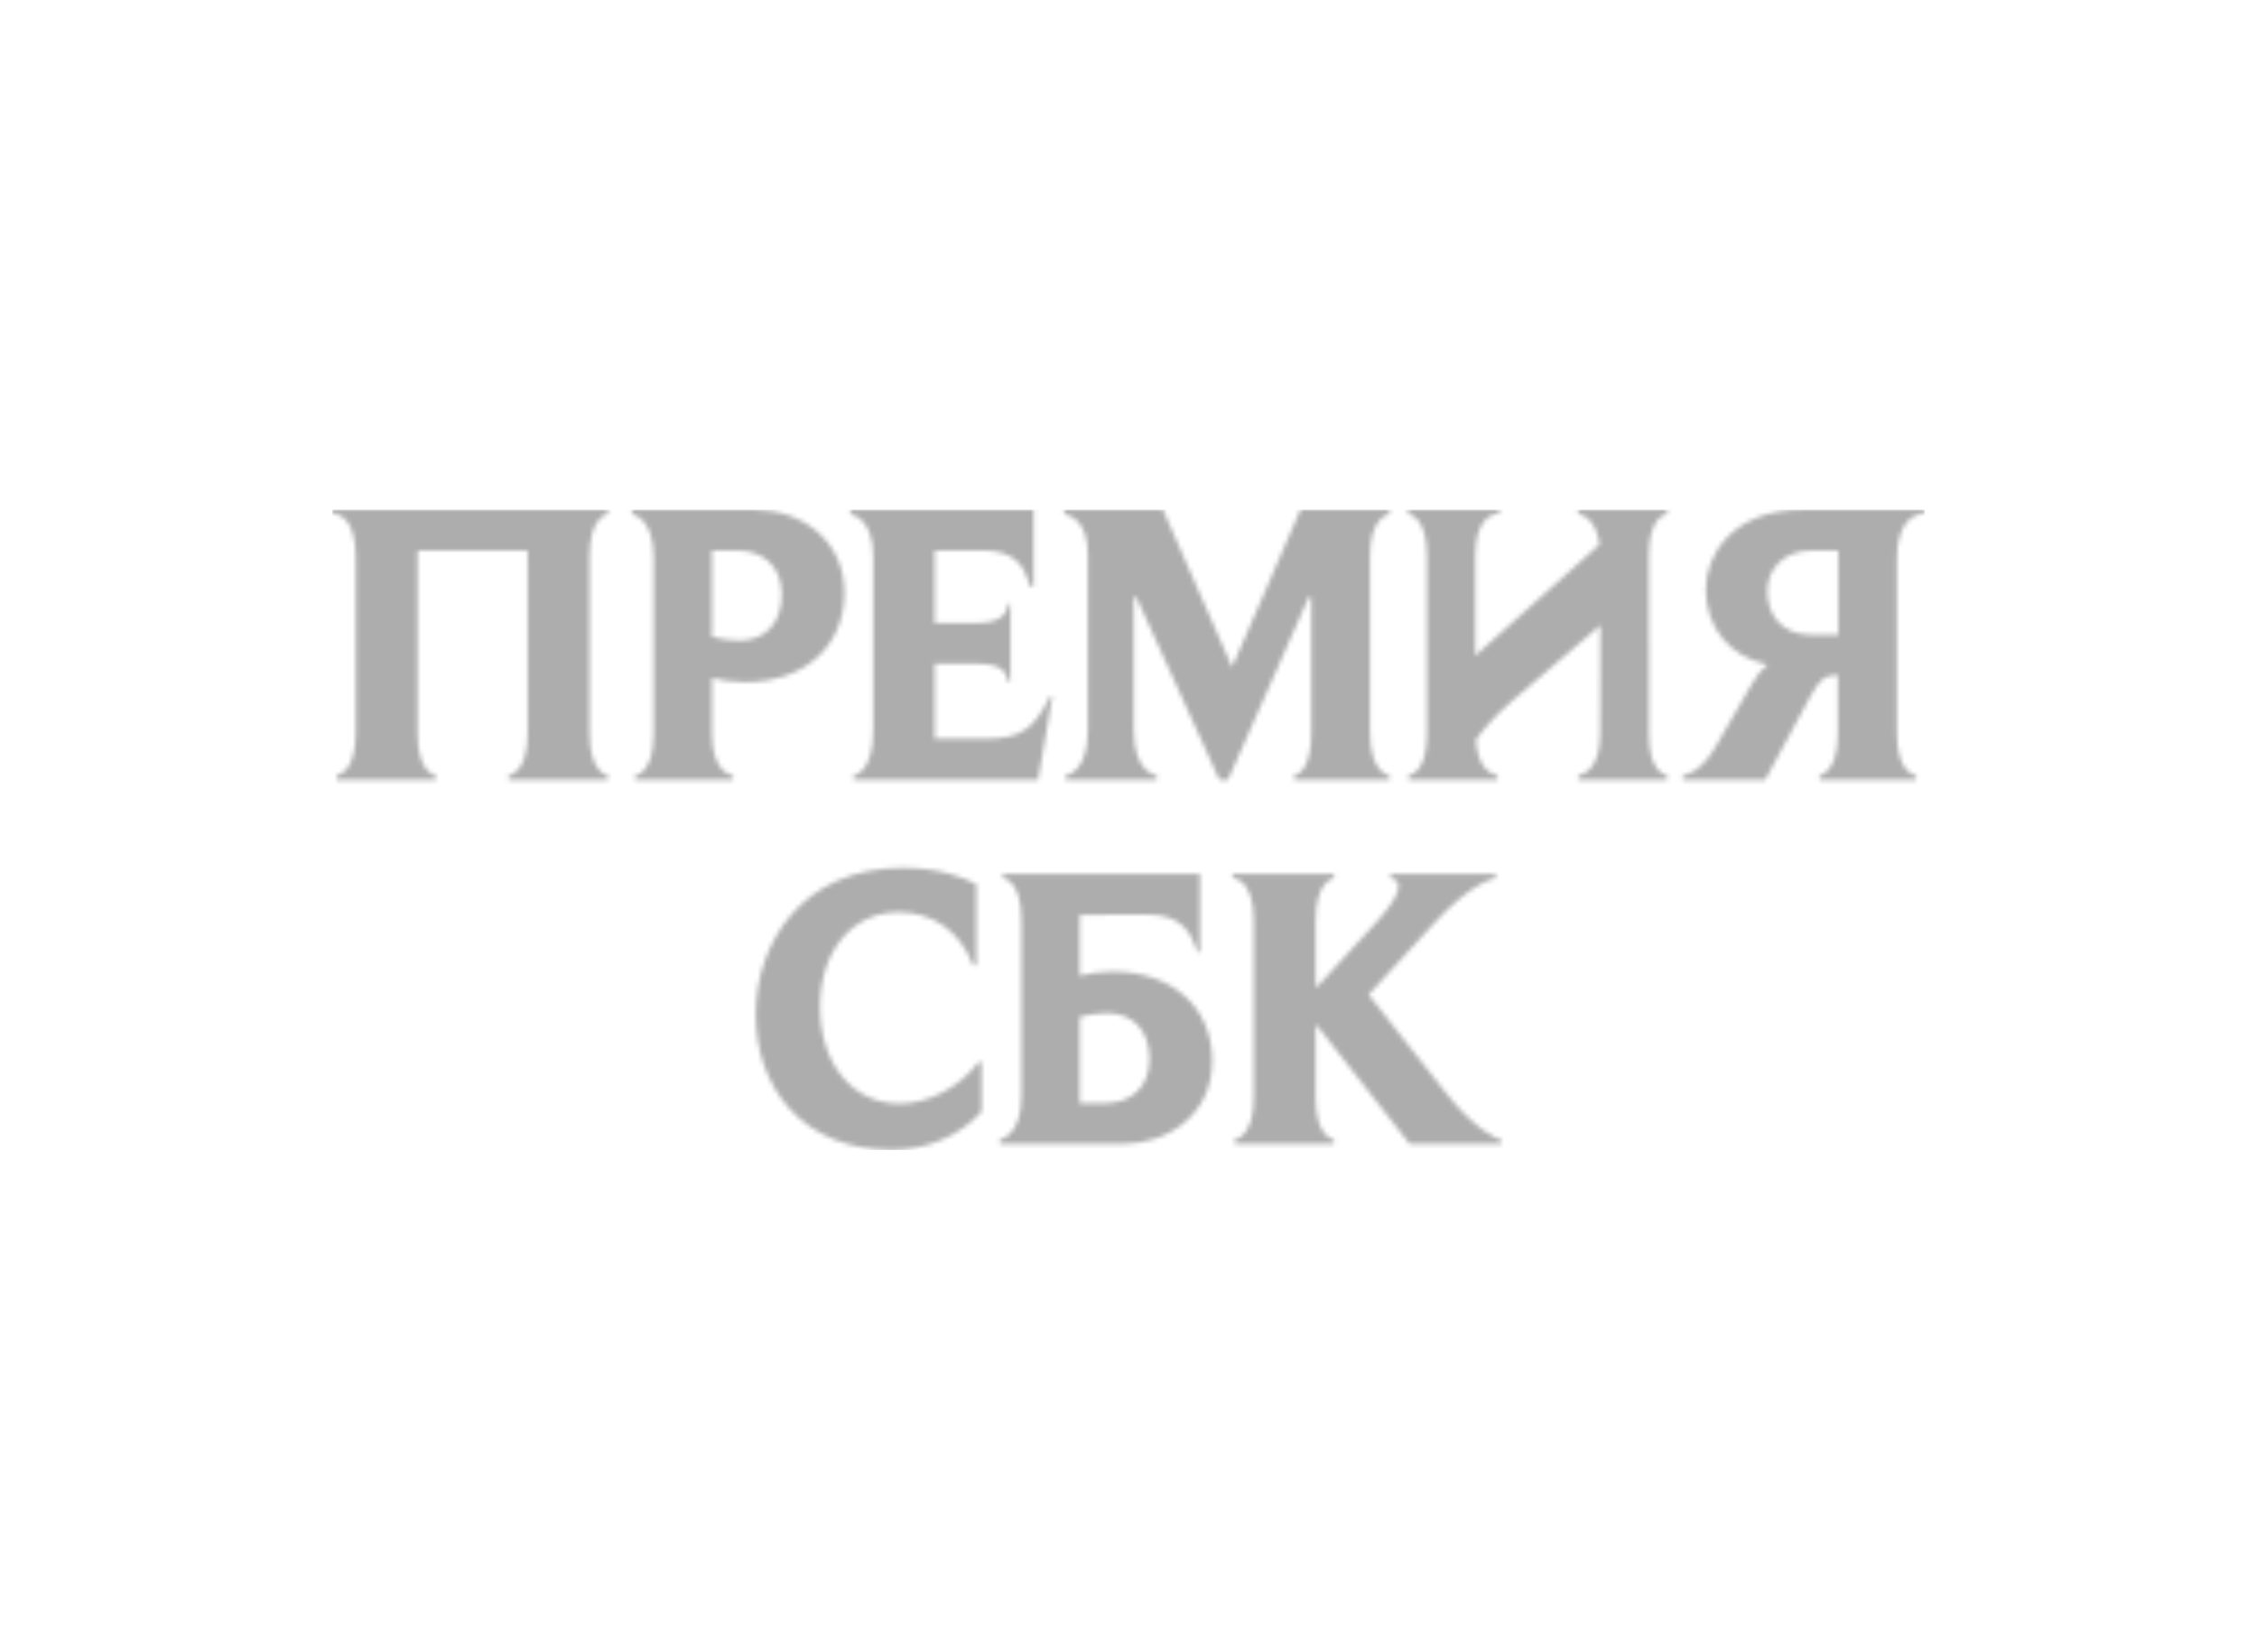 <svg width="496" height="363" viewBox="0 0 496 363" fill="none" xmlns="http://www.w3.org/2000/svg">
<mask id="mask0_31_144" style="mask-type:luminance" maskUnits="userSpaceOnUse" x="73" y="112" width="350" height="141">
<path d="M237.283 223.499C239.056 222.986 241.369 222.66 243.284 222.66C249.041 222.66 252.616 226.541 252.616 232.783C252.616 238.758 248.805 242.467 242.668 242.467H237.283V223.499ZM241.882 192.05H220.4V193.025C220.441 193.025 224.47 193.277 224.47 202.27V240.85C224.47 249.084 220.489 250.296 219.688 250.454L219.783 251.419H246.703C256.487 251.419 266.394 245.136 266.394 233.132C266.394 221.41 257.634 213.532 244.598 213.532C242.093 213.532 239.311 213.876 237.283 214.42V202.27C237.283 201.841 237.301 201.443 237.319 201.05L252.241 201.002C260.095 201.004 261.818 205.645 262.744 208.137L263.17 209.284L263.689 209.169V192.049H241.882V192.05ZM305.646 192.05L305.569 193.02C305.985 193.089 307.353 193.415 307.353 194.731C307.353 196.384 305.803 198.959 302.746 202.377L289.453 216.879L289.122 216.735V202.357C289.122 193.843 292.762 193.079 293.178 193.022L293.109 192.05H270.892V192.93L271.261 193.014C272.262 193.235 275.524 194.565 275.524 202.357V241.201C275.524 249.604 271.728 250.387 271.297 250.449L271.364 251.419H293.109L293.171 250.449C292.755 250.398 289.123 249.7 289.123 241.201V225.475L289.408 225.352L309.797 251.419H329.928V250.533L329.722 250.466C328.839 250.174 324.109 248.31 317.695 240.107L300.765 218.601L315.041 203.037C322.988 194.341 327.815 193.163 328.701 193.019L328.621 192.049H305.647L305.646 192.05ZM166.073 222.963C166.073 230.965 168.691 238.288 173.442 243.586C178.814 249.571 186.652 252.736 196.111 252.736C203.659 252.736 211.123 249.546 215.592 244.415L215.71 244.276V233.542L215.143 233.322L214.84 233.709C210.643 239.084 203.908 242.554 197.689 242.554C187.392 242.554 180.203 233.814 180.203 221.296C180.203 209.038 187.284 200.478 197.425 200.478C204.901 200.478 210.808 204.552 213.631 211.656L213.864 212.239L214.573 212.08V194.349L214.313 194.213C211.87 192.912 206.552 190.735 198.387 190.735C176.185 190.735 166.073 207.439 166.073 222.963M116.934 112.026H73V112.788L73.904 112.988C74.904 113.211 78.172 114.538 78.172 122.333V161.085C78.172 169.401 74.648 170.323 73.942 170.425L74.011 171.396H95.754L95.816 170.425C95.402 170.371 91.771 169.671 91.771 161.085V122.333C91.771 121.854 91.786 121.41 91.807 120.978H115.928C115.949 121.407 115.961 121.856 115.961 122.333V161.085C115.961 169.399 112.437 170.323 111.731 170.425L111.8 171.396H133.543L133.607 170.425C133.44 170.404 129.562 169.82 129.562 161.085V122.333C129.562 113.817 133.199 113.052 133.614 112.996L133.543 112.026H116.934ZM156.463 139.944V120.979H161.851C167.985 120.979 171.797 124.69 171.797 130.663C171.797 136.905 168.221 140.786 162.464 140.786C160.55 140.786 158.24 140.457 156.463 139.944ZM138.966 112.026L138.871 112.988C139.669 113.15 143.653 114.362 143.653 122.596V161.175C143.653 170.169 139.62 170.42 139.579 170.42V171.396H161.06L161.116 170.423C160.639 170.371 156.463 169.663 156.463 161.175V149.022C158.493 149.571 161.276 149.913 163.781 149.913C176.814 149.913 185.572 142.038 185.572 130.311C185.572 118.307 175.67 112.026 165.886 112.026H138.966V112.026ZM186.948 112.026L186.853 112.988C188.036 113.227 191.894 114.598 191.894 122.334V160.475C191.894 169.548 188.021 170.362 187.58 170.426L187.649 171.396H228.128L231.302 152.934H230.874L230.096 154.366C227.091 159.889 224.465 162.353 216.844 162.353H205.41V145.878H214.74C220.16 145.878 220.884 147.813 221.123 148.458L221.667 149.91H222.068V132.685H221.647L221.118 134.276C220.911 134.9 219.827 136.925 214.566 136.925H205.411V120.978H215.968C223.318 120.978 225.105 124.738 226.201 128.265L226.417 128.958H227.153V112.025H186.949L186.948 112.026ZM285.796 112.026L270.768 146.63L255.568 112.026H233.943L233.848 112.988C235.797 113.379 239.066 115.055 239.066 121.895V160.475C239.066 169.548 234.652 170.362 234.146 170.426L234.208 171.396H254.197L254.243 170.423C254.035 170.405 249.161 169.853 249.161 160.475V131.276L249.684 131.168L267.982 171.403H269.858L287.643 131.181L288.169 131.286V161.001C288.169 169.458 285.009 170.336 284.378 170.426L284.447 171.396H305.314L305.368 170.423C305.193 170.405 301.066 169.846 301.066 161.001V122.157C301.066 113.851 304.942 113.058 305.383 112.996L305.314 112.026H285.795L285.796 112.026ZM388.378 129.959C388.378 125.491 391.479 120.978 398.411 120.978H403.976V139.556H398.324C390.991 139.556 388.378 134.599 388.378 129.959M396.045 112.026C389.063 112.026 383.927 114.136 380.449 117.252C380.023 117.631 379.628 118.024 379.256 118.432C376.299 121.658 374.864 125.699 374.864 129.61C374.864 137.967 380.252 144.43 388.399 146.032C387.156 147.061 385.919 148.64 384.836 150.585L377.033 164.088C373.853 169.609 370.678 170.333 369.78 170.423L369.829 171.396H387.919L397.788 153.162C399.939 149.132 401.23 148.421 403.145 148.421H403.886V161.175C403.886 169.82 400.005 170.405 399.841 170.425L399.902 171.396H421.031L421.101 170.425C420.395 170.322 416.873 169.404 416.873 161.175V122.683C416.873 115.052 420.351 113.358 421.853 112.983L423 112.699V112.026H396.045L396.045 112.026ZM362.349 112H346.852L346.803 112.973C347.154 113.006 349.456 113.376 350.748 116.61C351.076 117.437 351.343 118.445 351.492 119.682L324.213 144.102V122.131C324.213 114.744 327.322 113.258 328.656 112.963L329.573 112.76V112H309.522L309.455 112.97C309.878 113.029 313.595 113.799 313.595 122.131V161.46C313.557 169.415 310.218 170.305 309.545 170.4L309.614 171.37H329.079L329.128 170.398C328.7 170.357 325.401 169.835 324.524 164.276C324.442 163.755 324.388 163.172 324.352 162.559C326.007 160.267 328.576 157.236 332.424 153.942L351.705 137.426L351.651 161.327C351.651 169.674 347.318 170.349 346.828 170.398L346.874 171.37H366.34L366.409 170.4C365.731 170.305 362.354 169.415 362.354 161.327V141.063H362.349V121.403C362.528 113.928 365.729 113.064 366.386 112.971L366.317 112H362.349V112Z" fill="white"/>
</mask>
<g mask="url(#mask0_31_144)">
<path d="M423 112H73V252.736H423V112Z" fill="url(#paint0_linear_31_144)"/>
</g>
<defs>
<linearGradient id="paint0_linear_31_144" x1="73.475" y1="182.73" x2="423.472" y2="182.73" gradientUnits="userSpaceOnUse">
<stop offset="1" stop-color="#ADADAD"/>
</linearGradient>
</defs>
</svg>
